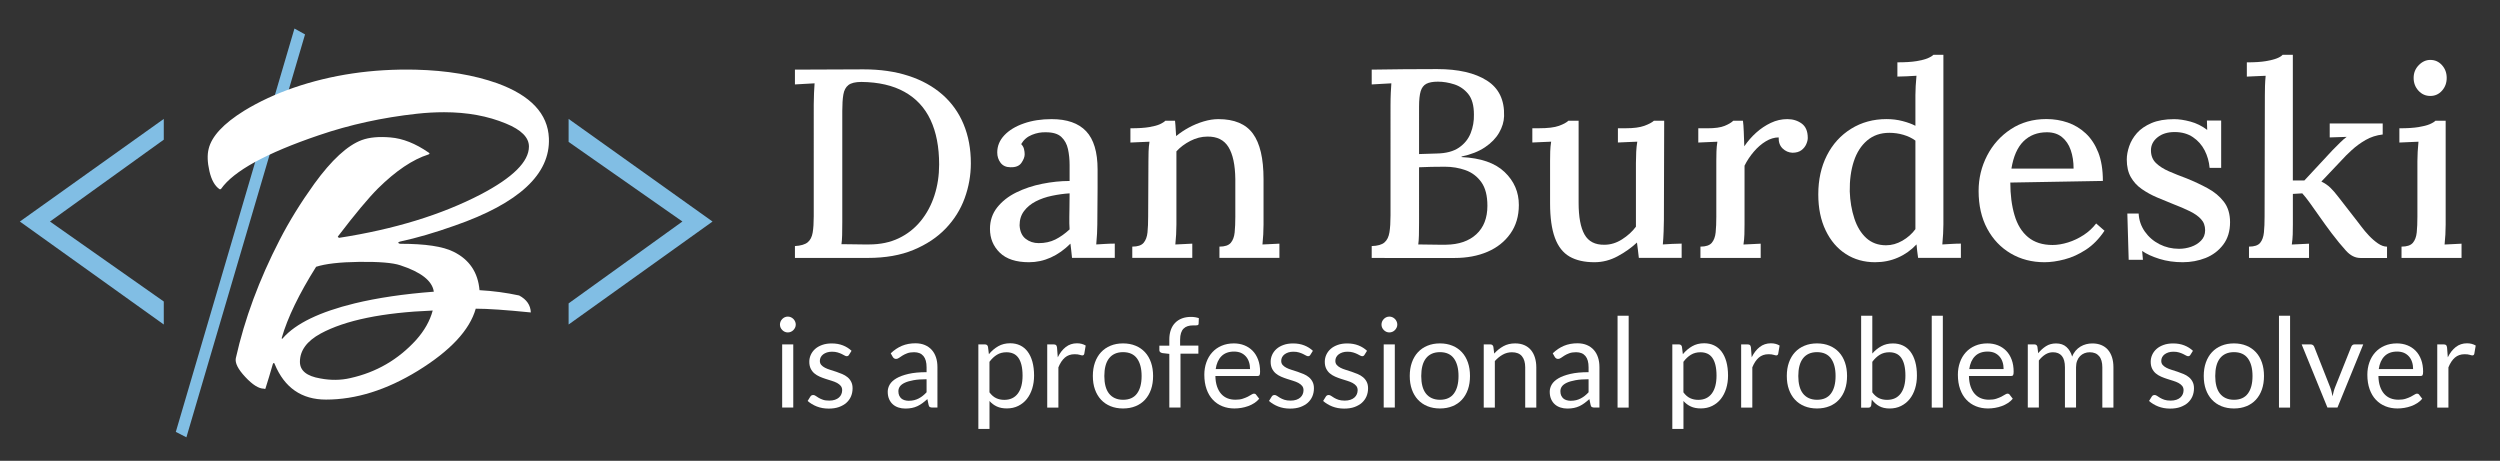<?xml version="1.0" encoding="utf-8"?>
<!-- Generator: Adobe Illustrator 25.0.1, SVG Export Plug-In . SVG Version: 6.00 Build 0)  -->
<svg version="1.1" id="Layer_1" xmlns="http://www.w3.org/2000/svg" xmlns:xlink="http://www.w3.org/1999/xlink" x="0px" y="0px"
	 viewBox="0 0 722.77 133.22" style="enable-background:new 0 0 722.77 133.22;" xml:space="preserve">
<rect x="0" y="0" width="722.77" height="133.22" fill="#333333" stroke="none"/>
<style type="text/css">
	.st0{fill:#81BEE4;}
	.st1{fill:#FFFFFF;}
</style>
<g>
	<g>
		<path class="st0" d="M47.35,40.38l-32.9,23.67l32.9,23.12v6.65L5.74,64.05l41.61-29.67C47.35,34.38,47.35,40.38,47.35,40.38z"/>
		<path class="st0" d="M53.89,126.43l-3.06-1.57L85.13,8.25l3.06,1.7L53.89,126.43z"/>
		<g>
			<path class="st0" d="M164.39,87.71l32.9-23.67l-32.9-23.01v-6.65L206,64.05l-41.61,29.77L164.39,87.71L164.39,87.71z"/>
		</g>
	</g>
	<g>
		<path class="st1" d="M158.69,39.94c0.44,10.4-8.65,18.83-27.26,25.3c-5.74,2.04-10.98,3.56-15.7,4.58
			c-0.51,0.15-0.69,0.29-0.55,0.44c0.15,0.15,0.36,0.22,0.65,0.22c7.12,0,12.22,0.76,15.27,2.29c4.58,2.25,7.09,5.96,7.53,11.12
			c3.93,0.22,7.74,0.73,11.45,1.53c2.18,1.16,3.31,2.8,3.38,4.91c-7.2-0.73-12.51-1.09-15.92-1.09
			c-1.75,6.18-7.34,12.18-16.79,17.99c-9.02,5.52-17.85,8.29-26.5,8.29c-7.05,0-12-3.42-14.83-10.25c-0.07-0.22-0.15-0.33-0.22-0.33
			c-0.15,0-0.26,0.11-0.33,0.33c-0.73,2.54-1.42,4.83-2.07,6.87c0,0.29-0.18,0.36-0.55,0.22c-1.45,0-3.24-1.13-5.34-3.38
			c-2.11-2.25-3.02-4.07-2.73-5.45c2.54-11.34,6.76-22.72,12.65-34.14c2.76-5.38,6.11-10.8,10.03-16.25
			c5.02-6.91,9.6-11.12,13.74-12.65c2.18-0.8,4.94-1.05,8.29-0.76c3.56,0.29,7.23,1.75,11.01,4.36c0.36,0.22,0.36,0.4,0,0.55
			c-4.58,1.45-9.45,4.73-14.61,9.82c-2.76,2.76-6.62,7.38-11.56,13.85c-0.15,0.15-0.04,0.29,0.33,0.44
			c15.92-2.47,29.55-6.65,40.9-12.54c9.31-4.87,13.96-9.49,13.96-13.85c0-2.62-2.22-4.84-6.65-6.65c-5.23-2.18-11.2-3.27-17.89-3.27
			c-2.62,0-5.23,0.15-7.85,0.44c-9.96,1.09-19.41,3.16-28.36,6.22c-15.2,5.16-24.61,10.33-28.25,15.49
			c-0.15,0.15-0.29,0.18-0.44,0.11c-1.38-0.94-2.36-2.69-2.94-5.23c-0.58-2.54-0.66-4.69-0.22-6.43c0.87-3.64,4.29-7.31,10.25-11.02
			c4.29-2.62,9.05-4.83,14.29-6.65c10.98-3.78,22.76-5.52,35.34-5.23c8.94,0.22,16.79,1.53,23.56,3.93
			C153.42,27.58,158.4,32.89,158.69,39.94z M81.47,97.63v0.33c0.14,0,0.25-0.07,0.33-0.22c3.71-4.22,10.61-7.56,20.72-10.03
			c6.62-1.6,14.25-2.73,22.9-3.38c-0.44-3.13-3.67-5.67-9.71-7.64c-2.18-0.73-6.15-1.05-11.89-0.98c-5.6,0.07-9.74,0.55-12.43,1.42
			C86.45,84.98,83.15,91.82,81.47,97.63z M125.1,89.78c-14.47,0.58-25.27,2.8-32.39,6.65c-4,2.18-6,4.91-6,8.18
			c0,2.54,1.96,4.14,5.89,4.8c3.05,0.58,5.96,0.54,8.72-0.11c7.49-1.67,13.81-5.34,18.98-11.01C122.7,95.6,124.3,92.76,125.1,89.78z
			"/>
	</g>
</g>
<g>
	<path class="st1" d="M229.82,71.14c1.71-0.1,2.94-0.47,3.69-1.09c0.75-0.62,1.23-1.56,1.44-2.8c0.21-1.24,0.31-2.83,0.31-4.74
		V30.15c0-1.14,0.03-2.24,0.08-3.3c0.05-1.06,0.1-1.98,0.16-2.76c-0.88,0.05-1.84,0.1-2.88,0.16c-1.04,0.05-1.97,0.1-2.8,0.16v-4.28
		l19.83-0.08c4.82,0,9.15,0.62,12.99,1.87c3.84,1.24,7.1,3.05,9.8,5.41c2.7,2.36,4.74,5.22,6.14,8.59c1.4,3.37,2.1,7.13,2.1,11.28
		c0,3.47-0.6,6.84-1.79,10.11s-3.02,6.18-5.48,8.75c-2.46,2.57-5.56,4.63-9.29,6.18c-3.73,1.56-8.14,2.33-13.22,2.33h-21.08V71.14z
		 M243.51,64.22c0,1.4-0.01,2.64-0.04,3.73c-0.03,1.09-0.09,1.97-0.2,2.64c1.09,0,2.18,0.01,3.27,0.04
		c1.09,0.03,2.06,0.04,2.92,0.04s1.46,0,1.83,0c3.21,0,6.07-0.6,8.55-1.79c2.49-1.19,4.6-2.85,6.34-4.98
		c1.74-2.13,3.06-4.59,3.97-7.39c0.91-2.8,1.36-5.78,1.36-8.94c0-5.08-0.83-9.38-2.49-12.91c-1.66-3.53-4.16-6.22-7.51-8.09
		c-3.34-1.87-7.51-2.83-12.48-2.88c-1.71,0-2.96,0.3-3.73,0.89c-0.78,0.6-1.27,1.52-1.48,2.76c-0.21,1.24-0.31,2.83-0.31,4.74V64.22
		z"/>
	<path class="st1" d="M309.93,74.56c-0.1-0.83-0.18-1.56-0.23-2.18c-0.05-0.62-0.13-1.27-0.23-1.94c-1.76,1.76-3.66,3.1-5.68,4.01
		c-2.02,0.91-4.12,1.36-6.3,1.36c-3.73,0-6.55-0.92-8.44-2.76c-1.89-1.84-2.84-4.13-2.84-6.88c0-2.38,0.7-4.46,2.1-6.22
		c1.4-1.76,3.24-3.2,5.52-4.32c2.28-1.12,4.77-1.95,7.47-2.49c2.7-0.54,5.34-0.82,7.93-0.82v-4.59c0-1.66-0.16-3.2-0.47-4.63
		c-0.31-1.43-0.95-2.59-1.91-3.5c-0.96-0.91-2.45-1.36-4.47-1.36c-1.35-0.05-2.7,0.19-4.04,0.74c-1.35,0.54-2.39,1.44-3.11,2.68
		c0.41,0.42,0.69,0.89,0.82,1.44c0.13,0.54,0.19,1.05,0.19,1.52c0,0.73-0.31,1.54-0.93,2.45c-0.62,0.91-1.69,1.33-3.19,1.28
		c-1.24,0-2.19-0.43-2.84-1.28c-0.65-0.86-0.97-1.85-0.97-2.99c0-1.87,0.69-3.53,2.06-4.98c1.37-1.45,3.25-2.59,5.64-3.42
		c2.38-0.83,5.06-1.24,8.01-1.24c4.46,0,7.79,1.17,9.99,3.5c2.2,2.33,3.31,6.02,3.31,11.04c0,1.87,0,3.66,0,5.37
		c0,1.71-0.01,3.42-0.04,5.13c-0.03,1.71-0.04,3.53-0.04,5.44c0,0.78-0.03,1.66-0.08,2.64c-0.05,0.99-0.13,2.02-0.23,3.11
		c0.88-0.05,1.79-0.1,2.72-0.16s1.81-0.08,2.64-0.08v4.12H309.93z M309.23,55.9c-1.66,0.1-3.36,0.34-5.09,0.7
		c-1.74,0.36-3.31,0.91-4.71,1.63c-1.4,0.73-2.53,1.66-3.38,2.8c-0.86,1.14-1.28,2.52-1.28,4.12c0.1,1.76,0.69,3.06,1.75,3.89
		c1.06,0.83,2.32,1.25,3.77,1.25c1.81,0,3.42-0.35,4.82-1.05c1.4-0.7,2.77-1.67,4.12-2.92c-0.05-0.57-0.08-1.15-0.08-1.75
		c0-0.6,0-1.23,0-1.91c0-0.47,0.01-1.33,0.04-2.61C309.22,58.79,309.23,57.4,309.23,55.9z"/>
	<path class="st1" d="M327.35,74.56V71.3c1.56,0,2.64-0.36,3.27-1.09c0.62-0.73,1-1.74,1.13-3.03c0.13-1.3,0.19-2.8,0.19-4.51
		l0.08-16.18c0-0.83,0.01-1.72,0.04-2.68c0.03-0.96,0.12-1.91,0.27-2.84c-0.93,0.05-1.88,0.09-2.84,0.12
		c-0.96,0.03-1.85,0.07-2.68,0.12v-4.12c2.33,0,4.16-0.12,5.48-0.35s2.33-0.5,3.03-0.82s1.23-0.65,1.59-1.01h2.8
		c0.05,0.47,0.09,0.91,0.12,1.32s0.05,0.86,0.08,1.32c0.03,0.47,0.06,1.06,0.12,1.79c1.14-0.93,2.38-1.76,3.73-2.49
		c1.35-0.73,2.76-1.31,4.24-1.75s2.89-0.66,4.24-0.66c4.61,0,7.95,1.4,9.99,4.2c2.05,2.8,3.07,7.18,3.07,13.14v13.14
		c0,0.93-0.03,1.88-0.08,2.84c-0.05,0.96-0.13,1.93-0.23,2.92c0.83-0.05,1.67-0.09,2.53-0.12c0.86-0.03,1.64-0.06,2.37-0.12v4.12
		h-17.34V71.3c1.56,0,2.64-0.36,3.27-1.09c0.62-0.73,1-1.74,1.13-3.03c0.13-1.3,0.19-2.8,0.19-4.51V51.77
		c-0.05-4.1-0.71-7.18-1.98-9.25c-1.27-2.07-3.31-3.08-6.11-3.03c-1.66,0-3.29,0.42-4.9,1.24c-1.61,0.83-2.96,1.84-4.04,3.03
		c0,0.52,0,1.08,0,1.67c0,0.6,0,1.21,0,1.83v17.66c0,0.93-0.03,1.88-0.08,2.84c-0.05,0.96-0.13,1.93-0.23,2.92
		c0.83-0.05,1.67-0.09,2.53-0.12c0.86-0.03,1.65-0.06,2.37-0.12v4.12H327.35z"/>
	<path class="st1" d="M396.57,74.56v-3.42c1.71-0.05,2.94-0.4,3.69-1.05c0.75-0.65,1.23-1.62,1.44-2.92c0.21-1.3,0.31-2.93,0.31-4.9
		V30.54c0-1.4,0.03-2.66,0.08-3.77c0.05-1.11,0.1-2.01,0.16-2.68c-0.88,0.05-1.84,0.1-2.88,0.16c-1.04,0.05-1.97,0.1-2.8,0.16v-4.28
		c3.11-0.05,6.22-0.09,9.33-0.12c3.11-0.03,6.3-0.04,9.57-0.04c6.12,0,10.92,1.1,14.39,3.31c3.47,2.2,5.13,5.64,4.98,10.31
		c-0.05,1.61-0.53,3.2-1.44,4.78c-0.91,1.58-2.27,2.98-4.08,4.2c-1.82,1.22-4.07,2.11-6.77,2.68v0.16c5.55,0.26,9.7,1.7,12.44,4.32
		c2.75,2.62,4.12,5.79,4.12,9.53c0,3.22-0.82,5.98-2.45,8.28c-1.63,2.31-3.84,4.06-6.61,5.25c-2.77,1.19-5.95,1.79-9.53,1.79H396.57
		z M410.03,70.67c0.88,0,1.84,0.01,2.88,0.04c1.04,0.03,2.03,0.04,2.99,0.04c0.96,0,1.67,0,2.14,0c3.73-0.05,6.66-1.06,8.79-3.03
		c2.13-1.97,3.19-4.72,3.19-8.24c0-2.9-0.58-5.17-1.75-6.81c-1.17-1.63-2.68-2.79-4.55-3.46c-1.87-0.67-3.86-1.01-5.99-1.01
		c-1.45,0-2.76,0.01-3.93,0.04c-1.17,0.03-2.35,0.07-3.54,0.12V64.3c0,1.4-0.01,2.64-0.04,3.73C410.19,69.12,410.13,70,410.03,70.67
		z M410.26,44.54l5.13-0.16c2.7-0.05,4.83-0.62,6.42-1.71c1.58-1.09,2.71-2.49,3.38-4.2c0.67-1.71,0.98-3.5,0.93-5.37
		c0-2.59-0.54-4.56-1.63-5.91c-1.09-1.35-2.44-2.28-4.04-2.8c-1.61-0.52-3.19-0.78-4.75-0.78c-1.45,0-2.57,0.21-3.34,0.62
		c-0.78,0.42-1.32,1.13-1.63,2.14c-0.31,1.01-0.47,2.5-0.47,4.47V44.54z"/>
	<path class="st1" d="M460.97,75.81c-2.9,0-5.3-0.54-7.19-1.63c-1.89-1.09-3.31-2.89-4.24-5.41c-0.93-2.51-1.4-5.84-1.4-9.99V46.56
		c0-0.88,0.01-1.8,0.04-2.76c0.03-0.96,0.12-1.91,0.27-2.84c-0.88,0.05-1.82,0.09-2.8,0.12c-0.99,0.03-1.87,0.07-2.64,0.12v-4.12
		h1.87c2.59,0,4.54-0.23,5.83-0.7c1.29-0.47,2.2-0.96,2.72-1.48h2.96v23.72c0,4.1,0.57,7.16,1.71,9.18
		c1.14,2.02,3.06,3.01,5.76,2.96c1.76,0,3.46-0.52,5.09-1.56c1.63-1.04,2.97-2.25,4.01-3.66V47.11c0-1.14,0.03-2.22,0.08-3.23
		c0.05-1.01,0.16-1.98,0.31-2.92c-0.93,0.05-1.89,0.09-2.88,0.12c-0.99,0.03-1.89,0.07-2.72,0.12v-4.12h2.25
		c2.28,0,4.07-0.23,5.37-0.7c1.29-0.47,2.23-0.96,2.8-1.48h2.96l-0.08,28.62c0,0.83-0.03,1.96-0.08,3.38
		c-0.05,1.43-0.13,2.68-0.23,3.77c0.88-0.05,1.8-0.1,2.76-0.16c0.96-0.05,1.85-0.08,2.68-0.08v4.12H473.8
		c-0.1-0.83-0.19-1.61-0.27-2.33c-0.08-0.73-0.17-1.43-0.27-2.1c-1.61,1.5-3.47,2.83-5.6,3.97
		C465.53,75.24,463.3,75.81,460.97,75.81z"/>
	<path class="st1" d="M491.61,71.3c1.56,0,2.64-0.36,3.27-1.09c0.62-0.73,1-1.74,1.13-3.03c0.13-1.3,0.19-2.8,0.19-4.51V46.49
		c0-0.83,0.01-1.72,0.04-2.68c0.03-0.96,0.12-1.91,0.27-2.84c-0.88,0.05-1.82,0.09-2.8,0.12c-0.99,0.03-1.89,0.07-2.72,0.12v-4.12
		h2.64c2.18,0,3.84-0.23,4.98-0.7c1.14-0.47,1.97-0.96,2.49-1.48h2.8c0.1,0.73,0.18,1.74,0.23,3.03s0.1,2.75,0.16,4.36
		c0.98-1.45,2.12-2.76,3.42-3.93c1.29-1.17,2.71-2.11,4.24-2.84c1.53-0.73,3.12-1.09,4.78-1.09c1.61,0,2.99,0.43,4.16,1.28
		c1.17,0.86,1.75,2.24,1.75,4.16c0,0.52-0.14,1.12-0.43,1.79s-0.75,1.26-1.4,1.75c-0.65,0.49-1.52,0.74-2.61,0.74
		c-1.09-0.05-2.04-0.47-2.84-1.24c-0.8-0.78-1.18-1.84-1.13-3.19c-1.24,0-2.49,0.38-3.73,1.13c-1.24,0.75-2.4,1.75-3.46,3
		c-1.06,1.24-1.96,2.59-2.68,4.04v17.03c0,0.93-0.01,1.88-0.04,2.84c-0.03,0.96-0.12,1.93-0.27,2.92c0.83-0.05,1.68-0.09,2.57-0.12
		c0.88-0.03,1.68-0.06,2.41-0.12v4.12h-17.42V71.3z"/>
	<path class="st1" d="M542.09,75.81c-3.16,0-5.98-0.79-8.44-2.37c-2.46-1.58-4.41-3.85-5.83-6.81c-1.43-2.96-2.14-6.43-2.14-10.42
		c0-4.25,0.83-8.01,2.49-11.28c1.66-3.27,3.99-5.83,7-7.7c3.01-1.87,6.43-2.8,10.27-2.8c1.61,0,3.15,0.19,4.63,0.58
		c1.48,0.39,2.71,0.84,3.69,1.36v-8.87c0-0.78,0.03-1.64,0.08-2.61c0.05-0.96,0.13-1.96,0.23-2.99c-0.93,0.05-1.89,0.1-2.88,0.16
		c-0.99,0.05-1.87,0.08-2.64,0.08v-4.12c2.33,0,4.19-0.12,5.56-0.35c1.37-0.23,2.44-0.51,3.19-0.82c0.75-0.31,1.31-0.65,1.67-1.01
		h2.88v49.08c0,0.78-0.03,1.66-0.08,2.64c-0.05,0.99-0.13,2.02-0.23,3.11c0.93-0.05,1.87-0.1,2.8-0.16s1.79-0.08,2.57-0.08v4.12
		h-12.37c-0.1-0.73-0.19-1.4-0.27-2.02s-0.14-1.24-0.19-1.87c-1.56,1.66-3.34,2.93-5.37,3.81
		C546.68,75.37,544.47,75.81,542.09,75.81z M545.28,70.91c1.61,0,3.18-0.44,4.71-1.32c1.53-0.88,2.79-2,3.77-3.34
		c0-0.67,0-1.37,0-2.1c0-0.73,0-1.5,0-2.33V40.65c-0.99-0.73-2.14-1.28-3.46-1.67s-2.68-0.58-4.08-0.58c-2.54,0-4.68,0.74-6.42,2.22
		c-1.74,1.48-3.02,3.49-3.85,6.03c-0.83,2.54-1.22,5.44-1.17,8.71c0.1,2.8,0.54,5.39,1.32,7.78c0.78,2.39,1.93,4.28,3.46,5.68
		C541.09,70.21,543,70.91,545.28,70.91z"/>
	<path class="st1" d="M591.09,75.81c-3.63,0-6.88-0.84-9.76-2.53s-5.15-4.07-6.81-7.16c-1.66-3.08-2.49-6.73-2.49-10.93
		c0-3.63,0.82-7.03,2.45-10.19c1.63-3.16,3.93-5.72,6.88-7.66c2.96-1.94,6.38-2.92,10.27-2.92c2.18,0,4.24,0.34,6.18,1.01
		c1.94,0.67,3.68,1.72,5.21,3.15c1.53,1.43,2.73,3.27,3.62,5.52c0.88,2.26,1.32,4.99,1.32,8.21l-26.76,0.47
		c0,3.53,0.4,6.66,1.21,9.41c0.8,2.75,2.11,4.88,3.93,6.38c1.81,1.5,4.17,2.26,7.08,2.26c1.4,0,2.89-0.25,4.47-0.74
		c1.58-0.49,3.08-1.21,4.51-2.14c1.43-0.93,2.63-2.05,3.62-3.34l2.41,2.1c-1.56,2.33-3.34,4.16-5.37,5.48s-4.08,2.26-6.18,2.8
		C594.78,75.54,592.85,75.81,591.09,75.81z M581.52,48.74h17.97c0-1.97-0.27-3.75-0.82-5.33c-0.54-1.58-1.39-2.84-2.53-3.77
		c-1.14-0.93-2.59-1.4-4.36-1.4c-2.75,0-5,0.87-6.77,2.61C583.26,42.58,582.09,45.22,581.52,48.74z"/>
	<path class="st1" d="M631.06,75.81c-2.44,0-4.69-0.32-6.77-0.97c-2.07-0.65-3.73-1.41-4.98-2.29l0.23,2.57h-4.12l-0.39-13.38h3.27
		c0.1,1.92,0.7,3.66,1.79,5.21s2.5,2.77,4.24,3.66c1.74,0.88,3.62,1.32,5.64,1.32c1.19,0,2.36-0.19,3.5-0.58
		c1.14-0.39,2.1-0.98,2.88-1.79c0.78-0.8,1.17-1.8,1.17-3c0-1.29-0.4-2.37-1.21-3.23c-0.8-0.86-1.89-1.62-3.27-2.29
		c-1.38-0.67-2.94-1.35-4.71-2.02c-1.56-0.62-3.12-1.27-4.71-1.94c-1.58-0.67-3.05-1.48-4.39-2.41c-1.35-0.93-2.41-2.09-3.19-3.46
		c-0.78-1.37-1.17-3.07-1.17-5.09c0-1.19,0.23-2.48,0.7-3.85c0.47-1.37,1.22-2.64,2.25-3.81c1.04-1.17,2.44-2.12,4.2-2.88
		c1.76-0.75,3.94-1.13,6.53-1.13c1.4,0,2.97,0.23,4.71,0.7c1.74,0.47,3.36,1.27,4.86,2.41l-0.08-2.72h4.12v13.69h-3.34
		c-0.16-1.81-0.64-3.5-1.44-5.06c-0.8-1.55-1.93-2.83-3.38-3.81c-1.45-0.98-3.22-1.48-5.29-1.48c-2.02,0-3.67,0.5-4.94,1.52
		c-1.27,1.01-1.91,2.27-1.91,3.77c0,1.5,0.48,2.72,1.44,3.66c0.96,0.93,2.22,1.74,3.77,2.41s3.24,1.35,5.06,2.02
		c2.18,0.88,4.23,1.84,6.14,2.88c1.92,1.04,3.47,2.33,4.67,3.89c1.19,1.56,1.79,3.53,1.79,5.91c0,2.59-0.66,4.76-1.98,6.5
		s-3.02,3.02-5.09,3.85C635.6,75.39,633.4,75.81,631.06,75.81z"/>
	<path class="st1" d="M650.2,74.56V71.3c1.55,0,2.63-0.36,3.23-1.09c0.6-0.73,0.96-1.74,1.09-3.03c0.13-1.3,0.19-2.8,0.19-4.51
		l0.08-35.16c0-0.88,0.01-1.78,0.04-2.68s0.09-1.88,0.19-2.92c-0.88,0.05-1.82,0.09-2.8,0.12c-0.99,0.03-1.87,0.07-2.64,0.12v-4.12
		c2.28,0,4.11-0.12,5.48-0.35s2.45-0.51,3.23-0.82c0.78-0.31,1.32-0.65,1.63-1.01h2.96v36.32h3.34l8.17-8.79
		c0.83-0.83,1.56-1.56,2.18-2.18s1.24-1.17,1.87-1.63l-4.9,0.16v-4.04h15.32v3.19c-1.82,0.21-3.46,0.74-4.94,1.59
		s-2.81,1.83-4.01,2.92c-1.19,1.09-2.2,2.1-3.03,3.03l-5.75,6.07c0.98,0.47,1.84,1.05,2.57,1.75c0.73,0.7,1.5,1.59,2.33,2.68l5.44,7
		c0.26,0.31,0.69,0.87,1.28,1.67c0.6,0.8,1.31,1.65,2.14,2.53c0.83,0.88,1.7,1.63,2.61,2.26c0.91,0.62,1.78,0.93,2.61,0.93v3.27
		h-7.7c-1.5,0-2.89-0.7-4.16-2.1c-1.27-1.4-2.66-3.08-4.16-5.06c-1.24-1.66-2.39-3.23-3.42-4.71c-1.04-1.48-1.98-2.81-2.84-4.01
		c-0.86-1.19-1.59-2.12-2.22-2.8l-2.72,0.16v8.87c0,0.93-0.01,1.88-0.04,2.84c-0.03,0.96-0.12,1.93-0.27,2.92
		c0.83-0.05,1.68-0.09,2.57-0.12c0.88-0.03,1.68-0.06,2.41-0.12v4.12H650.2z"/>
	<path class="st1" d="M694.3,71.3c1.56,0,2.64-0.36,3.27-1.09c0.62-0.73,1-1.74,1.13-3.03c0.13-1.3,0.19-2.8,0.19-4.51v-16.1
		c0-0.88,0.03-1.78,0.08-2.68c0.05-0.91,0.13-1.88,0.23-2.92c-0.88,0.05-1.82,0.09-2.8,0.12c-0.99,0.03-1.89,0.07-2.72,0.12v-4.12
		c2.33,0,4.19-0.12,5.56-0.35c1.37-0.23,2.44-0.5,3.19-0.82c0.75-0.31,1.31-0.65,1.67-1.01h2.96v30.02c0,0.93-0.03,1.88-0.08,2.84
		c-0.05,0.96-0.13,1.93-0.23,2.92c0.83-0.05,1.67-0.09,2.53-0.12c0.86-0.03,1.65-0.06,2.37-0.12v4.12H694.3V71.3z M702.62,27.74
		c-1.35,0-2.49-0.5-3.42-1.52c-0.93-1.01-1.4-2.24-1.4-3.69c0-1.45,0.49-2.68,1.48-3.69c0.98-1.01,2.1-1.52,3.34-1.52
		c1.35,0,2.47,0.51,3.38,1.52c0.91,1.01,1.36,2.24,1.36,3.69c0,1.45-0.46,2.68-1.36,3.69C705.09,27.24,703.97,27.74,702.62,27.74z"
		/>
	<path class="st1" d="M230.06,93.84c0,0.31-0.06,0.6-0.19,0.87c-0.13,0.27-0.29,0.51-0.5,0.72s-0.45,0.38-0.73,0.5
		c-0.28,0.12-0.57,0.18-0.88,0.18c-0.31,0-0.6-0.06-0.87-0.18c-0.27-0.12-0.51-0.29-0.72-0.5c-0.21-0.21-0.38-0.45-0.5-0.72
		s-0.18-0.56-0.18-0.87s0.06-0.61,0.18-0.89s0.29-0.53,0.5-0.74c0.21-0.21,0.45-0.38,0.72-0.5c0.27-0.12,0.56-0.18,0.87-0.18
		c0.31,0,0.61,0.06,0.88,0.18c0.28,0.12,0.52,0.29,0.73,0.5c0.21,0.21,0.38,0.46,0.5,0.74C230,93.23,230.06,93.52,230.06,93.84z
		 M229.34,99.57v18.26h-3.21V99.57H229.34z"/>
	<path class="st1" d="M245.46,102.58c-0.14,0.26-0.37,0.4-0.67,0.4c-0.18,0-0.38-0.07-0.61-0.2c-0.23-0.13-0.51-0.28-0.84-0.44
		c-0.33-0.16-0.72-0.31-1.18-0.45c-0.46-0.14-1-0.21-1.62-0.21c-0.54,0-1.03,0.07-1.46,0.21c-0.43,0.14-0.8,0.33-1.11,0.57
		s-0.54,0.52-0.7,0.84c-0.16,0.32-0.24,0.66-0.24,1.04c0,0.47,0.14,0.86,0.41,1.17s0.63,0.58,1.07,0.81s0.95,0.43,1.51,0.6
		c0.56,0.17,1.14,0.36,1.74,0.56c0.6,0.2,1.17,0.42,1.74,0.66c0.56,0.24,1.07,0.54,1.51,0.9c0.45,0.36,0.8,0.8,1.07,1.33
		c0.27,0.52,0.41,1.15,0.41,1.88c0,0.84-0.15,1.62-0.45,2.33c-0.3,0.71-0.74,1.33-1.33,1.86c-0.59,0.52-1.31,0.93-2.16,1.24
		c-0.85,0.3-1.84,0.45-2.96,0.45c-1.27,0-2.43-0.21-3.46-0.62c-1.03-0.41-1.91-0.95-2.63-1.59l0.76-1.23
		c0.1-0.16,0.21-0.28,0.34-0.36c0.13-0.08,0.31-0.13,0.52-0.13c0.22,0,0.44,0.08,0.69,0.25c0.24,0.17,0.53,0.35,0.87,0.56
		c0.34,0.21,0.76,0.39,1.24,0.56s1.1,0.25,1.83,0.25c0.62,0,1.17-0.08,1.64-0.24s0.86-0.38,1.17-0.66s0.54-0.59,0.69-0.96
		c0.15-0.36,0.23-0.75,0.23-1.15c0-0.5-0.14-0.92-0.41-1.25c-0.27-0.33-0.63-0.61-1.07-0.85c-0.45-0.23-0.95-0.44-1.52-0.61
		c-0.57-0.17-1.15-0.36-1.75-0.55c-0.6-0.19-1.18-0.41-1.75-0.66c-0.57-0.25-1.08-0.56-1.52-0.93c-0.44-0.37-0.8-0.83-1.07-1.38
		c-0.27-0.55-0.41-1.21-0.41-1.99c0-0.7,0.14-1.37,0.43-2.01c0.29-0.64,0.71-1.21,1.26-1.7c0.55-0.49,1.23-0.87,2.04-1.16
		c0.8-0.29,1.73-0.43,2.76-0.43c1.2,0,2.28,0.19,3.24,0.57s1.78,0.9,2.48,1.56L245.46,102.58z"/>
	<path class="st1" d="M271.03,117.83h-1.42c-0.31,0-0.57-0.05-0.76-0.14c-0.19-0.1-0.32-0.3-0.38-0.61l-0.36-1.7
		c-0.48,0.43-0.95,0.82-1.41,1.16s-0.94,0.63-1.44,0.87s-1.04,0.41-1.61,0.53s-1.21,0.18-1.9,0.18c-0.71,0-1.37-0.1-1.99-0.3
		c-0.62-0.2-1.16-0.5-1.61-0.9c-0.46-0.4-0.82-0.9-1.09-1.51c-0.27-0.61-0.41-1.33-0.41-2.16c0-0.72,0.2-1.42,0.59-2.09
		c0.4-0.67,1.04-1.26,1.92-1.78s2.04-0.94,3.47-1.28c1.43-0.33,3.18-0.5,5.25-0.5v-1.43c0-1.43-0.3-2.51-0.91-3.24
		c-0.61-0.73-1.5-1.1-2.7-1.1c-0.78,0-1.44,0.1-1.97,0.3c-0.53,0.2-1,0.42-1.39,0.67s-0.73,0.47-1.01,0.67s-0.56,0.3-0.84,0.3
		c-0.22,0-0.41-0.06-0.57-0.17s-0.29-0.25-0.39-0.42l-0.58-1.03c1.01-0.97,2.1-1.7,3.26-2.18s2.46-0.72,3.88-0.72
		c1.02,0,1.93,0.17,2.72,0.5c0.79,0.34,1.46,0.81,2,1.41c0.54,0.6,0.95,1.33,1.23,2.18c0.28,0.85,0.41,1.79,0.41,2.81V117.83z
		 M262.7,115.87c0.56,0,1.08-0.06,1.55-0.17s0.91-0.28,1.33-0.49c0.41-0.21,0.81-0.47,1.19-0.77c0.38-0.3,0.75-0.64,1.11-1.03v-3.77
		c-1.48,0-2.73,0.09-3.77,0.28c-1.03,0.19-1.88,0.43-2.52,0.73c-0.65,0.3-1.12,0.66-1.42,1.07c-0.29,0.41-0.44,0.87-0.44,1.38
		c0,0.48,0.08,0.9,0.23,1.25c0.16,0.35,0.37,0.64,0.63,0.86c0.26,0.22,0.58,0.39,0.94,0.49S262.28,115.87,262.7,115.87z"/>
	<path class="st1" d="M282.85,124.02V99.57h1.91c0.46,0,0.75,0.22,0.87,0.67l0.27,2.16c0.78-0.95,1.67-1.71,2.68-2.29
		c1-0.58,2.16-0.87,3.47-0.87c1.05,0,2,0.2,2.85,0.6c0.85,0.4,1.58,1,2.18,1.79s1.06,1.76,1.39,2.93c0.32,1.17,0.49,2.51,0.49,4.02
		c0,1.35-0.18,2.6-0.54,3.76c-0.36,1.16-0.88,2.16-1.55,3.01c-0.67,0.85-1.5,1.51-2.48,2c-0.98,0.49-2.08,0.73-3.31,0.73
		c-1.13,0-2.09-0.19-2.89-0.56c-0.8-0.37-1.51-0.9-2.12-1.59v8.08H282.85z M290.98,101.84c-1.05,0-1.96,0.24-2.75,0.72
		c-0.79,0.48-1.51,1.16-2.17,2.04v8.83c0.59,0.79,1.23,1.35,1.94,1.68c0.7,0.33,1.49,0.49,2.35,0.49c1.69,0,3-0.61,3.91-1.82
		c0.91-1.21,1.37-2.94,1.37-5.19c0-1.19-0.11-2.21-0.32-3.07c-0.21-0.85-0.51-1.55-0.91-2.1s-0.88-0.95-1.46-1.2
		C292.37,101.97,291.72,101.84,290.98,101.84z"/>
	<path class="st1" d="M302.76,117.83V99.57h1.84c0.35,0,0.59,0.07,0.72,0.2c0.13,0.13,0.22,0.36,0.27,0.68l0.22,2.85
		c0.62-1.27,1.4-2.27,2.32-2.98s2-1.07,3.24-1.07c0.5,0,0.96,0.06,1.37,0.17c0.41,0.11,0.79,0.27,1.14,0.48l-0.41,2.4
		c-0.08,0.3-0.27,0.45-0.56,0.45c-0.17,0-0.43-0.06-0.78-0.17s-0.83-0.17-1.46-0.17c-1.12,0-2.05,0.33-2.8,0.97
		c-0.75,0.65-1.38,1.59-1.88,2.83v11.63H302.76z"/>
	<path class="st1" d="M324.68,99.28c1.33,0,2.54,0.22,3.62,0.67c1.08,0.44,1.99,1.08,2.74,1.89s1.33,1.81,1.73,2.97
		s0.6,2.46,0.6,3.89c0,1.44-0.2,2.74-0.6,3.89c-0.4,1.15-0.98,2.14-1.73,2.96s-1.67,1.45-2.74,1.88c-1.08,0.44-2.28,0.66-3.62,0.66
		s-2.54-0.22-3.62-0.66c-1.08-0.44-1.99-1.07-2.75-1.88c-0.76-0.82-1.34-1.8-1.75-2.96c-0.41-1.15-0.61-2.45-0.61-3.89
		c0-1.43,0.2-2.73,0.61-3.89c0.41-1.16,0.99-2.15,1.75-2.97c0.76-0.82,1.67-1.45,2.75-1.89C322.14,99.5,323.35,99.28,324.68,99.28z
		 M324.68,115.58c1.8,0,3.15-0.6,4.04-1.81s1.33-2.89,1.33-5.06c0-2.17-0.45-3.87-1.33-5.08s-2.24-1.82-4.04-1.82
		c-0.91,0-1.71,0.16-2.38,0.47s-1.24,0.76-1.69,1.35c-0.45,0.59-0.79,1.31-1.01,2.17c-0.22,0.86-0.33,1.83-0.33,2.91
		s0.11,2.05,0.33,2.9c0.22,0.85,0.56,1.57,1.01,2.15c0.45,0.58,1.01,1.03,1.69,1.34S323.77,115.58,324.68,115.58z"/>
	<path class="st1" d="M338.06,117.83v-15.52l-2.02-0.23c-0.25-0.06-0.46-0.15-0.62-0.28s-0.24-0.31-0.24-0.55v-1.32h2.88v-1.77
		c0-1.05,0.15-1.97,0.44-2.79c0.29-0.81,0.71-1.5,1.26-2.05c0.55-0.56,1.2-0.98,1.97-1.27c0.77-0.29,1.63-0.43,2.6-0.43
		c0.82,0,1.57,0.12,2.27,0.36l-0.07,1.6c-0.01,0.24-0.11,0.38-0.31,0.43c-0.19,0.05-0.46,0.07-0.81,0.07h-0.56
		c-0.55,0-1.05,0.07-1.5,0.22c-0.45,0.14-0.84,0.38-1.16,0.7c-0.33,0.32-0.57,0.75-0.75,1.28c-0.17,0.53-0.26,1.18-0.26,1.96v1.68
		h5.28v2.33h-5.17v15.58H338.06z"/>
	<path class="st1" d="M356.72,99.28c1.09,0,2.1,0.18,3.03,0.55c0.93,0.37,1.72,0.9,2.4,1.59c0.67,0.69,1.2,1.54,1.58,2.56
		c0.38,1.02,0.57,2.17,0.57,3.47c0,0.5-0.05,0.84-0.16,1.01c-0.11,0.17-0.31,0.25-0.61,0.25h-12.15c0.02,1.15,0.18,2.16,0.47,3.01
		c0.29,0.85,0.68,1.57,1.19,2.14c0.5,0.57,1.11,1,1.8,1.28s1.48,0.42,2.34,0.42c0.81,0,1.5-0.09,2.08-0.28s1.08-0.39,1.5-0.6
		c0.42-0.22,0.77-0.42,1.05-0.6s0.53-0.28,0.73-0.28c0.26,0,0.47,0.1,0.61,0.31l0.9,1.17c-0.4,0.48-0.87,0.9-1.42,1.25
		c-0.55,0.36-1.14,0.65-1.78,0.88s-1.28,0.4-1.96,0.51c-0.67,0.11-1.34,0.17-2,0.17c-1.26,0-2.42-0.21-3.49-0.64
		s-1.98-1.05-2.76-1.88s-1.38-1.84-1.81-3.06s-0.65-2.61-0.65-4.18c0-1.27,0.2-2.46,0.59-3.57s0.95-2.06,1.69-2.88
		c0.73-0.81,1.63-1.45,2.69-1.91C354.21,99.51,355.4,99.28,356.72,99.28z M356.79,101.64c-1.55,0-2.77,0.45-3.66,1.34
		c-0.89,0.9-1.44,2.14-1.66,3.72h9.93c0-0.75-0.1-1.43-0.31-2.05c-0.2-0.62-0.5-1.15-0.9-1.6c-0.4-0.45-0.88-0.8-1.45-1.05
		C358.18,101.77,357.52,101.64,356.79,101.64z"/>
	<path class="st1" d="M378.84,102.58c-0.14,0.26-0.37,0.4-0.67,0.4c-0.18,0-0.38-0.07-0.61-0.2c-0.23-0.13-0.51-0.28-0.84-0.44
		c-0.33-0.16-0.72-0.31-1.18-0.45c-0.46-0.14-1-0.21-1.62-0.21c-0.54,0-1.03,0.07-1.46,0.21c-0.43,0.14-0.8,0.33-1.11,0.57
		c-0.31,0.24-0.54,0.52-0.7,0.84c-0.16,0.32-0.24,0.66-0.24,1.04c0,0.47,0.14,0.86,0.41,1.17s0.63,0.58,1.07,0.81
		s0.95,0.43,1.51,0.6c0.56,0.17,1.14,0.36,1.74,0.56c0.59,0.2,1.17,0.42,1.74,0.66c0.57,0.24,1.07,0.54,1.51,0.9
		c0.44,0.36,0.8,0.8,1.07,1.33c0.27,0.52,0.41,1.15,0.41,1.88c0,0.84-0.15,1.62-0.45,2.33c-0.3,0.71-0.75,1.33-1.33,1.86
		c-0.59,0.52-1.31,0.93-2.16,1.24c-0.85,0.3-1.84,0.45-2.96,0.45c-1.27,0-2.43-0.21-3.46-0.62c-1.03-0.41-1.91-0.95-2.63-1.59
		l0.76-1.23c0.1-0.16,0.21-0.28,0.34-0.36c0.13-0.08,0.31-0.13,0.52-0.13c0.22,0,0.44,0.08,0.69,0.25c0.24,0.17,0.53,0.35,0.87,0.56
		c0.34,0.21,0.76,0.39,1.24,0.56c0.49,0.17,1.1,0.25,1.83,0.25c0.62,0,1.17-0.08,1.64-0.24s0.86-0.38,1.17-0.66s0.54-0.59,0.69-0.96
		c0.15-0.36,0.23-0.75,0.23-1.15c0-0.5-0.14-0.92-0.41-1.25c-0.27-0.33-0.63-0.61-1.07-0.85c-0.45-0.23-0.95-0.44-1.52-0.61
		c-0.57-0.17-1.15-0.36-1.75-0.55c-0.59-0.19-1.18-0.41-1.75-0.66c-0.57-0.25-1.08-0.56-1.52-0.93c-0.44-0.37-0.8-0.83-1.07-1.38
		c-0.27-0.55-0.41-1.21-0.41-1.99c0-0.7,0.14-1.37,0.43-2.01c0.29-0.64,0.71-1.21,1.26-1.7c0.55-0.49,1.23-0.87,2.04-1.16
		c0.8-0.29,1.72-0.43,2.76-0.43c1.2,0,2.28,0.19,3.24,0.57c0.96,0.38,1.78,0.9,2.48,1.56L378.84,102.58z"/>
	<path class="st1" d="M394.49,102.58c-0.14,0.26-0.37,0.4-0.67,0.4c-0.18,0-0.38-0.07-0.61-0.2c-0.23-0.13-0.51-0.28-0.84-0.44
		c-0.33-0.16-0.72-0.31-1.18-0.45c-0.46-0.14-1-0.21-1.62-0.21c-0.54,0-1.03,0.07-1.46,0.21c-0.43,0.14-0.8,0.33-1.11,0.57
		c-0.31,0.24-0.54,0.52-0.7,0.84c-0.16,0.32-0.24,0.66-0.24,1.04c0,0.47,0.14,0.86,0.41,1.17s0.63,0.58,1.07,0.81
		s0.95,0.43,1.51,0.6c0.56,0.17,1.14,0.36,1.74,0.56c0.59,0.2,1.17,0.42,1.74,0.66c0.57,0.24,1.07,0.54,1.51,0.9
		c0.44,0.36,0.8,0.8,1.07,1.33c0.27,0.52,0.41,1.15,0.41,1.88c0,0.84-0.15,1.62-0.45,2.33c-0.3,0.71-0.75,1.33-1.33,1.86
		c-0.59,0.52-1.31,0.93-2.16,1.24c-0.85,0.3-1.84,0.45-2.96,0.45c-1.27,0-2.43-0.21-3.46-0.62c-1.03-0.41-1.91-0.95-2.63-1.59
		l0.76-1.23c0.1-0.16,0.21-0.28,0.34-0.36c0.13-0.08,0.31-0.13,0.52-0.13c0.22,0,0.44,0.08,0.69,0.25c0.24,0.17,0.53,0.35,0.87,0.56
		c0.34,0.21,0.76,0.39,1.24,0.56c0.49,0.17,1.1,0.25,1.83,0.25c0.62,0,1.17-0.08,1.64-0.24s0.86-0.38,1.17-0.66s0.54-0.59,0.69-0.96
		c0.15-0.36,0.23-0.75,0.23-1.15c0-0.5-0.14-0.92-0.41-1.25c-0.27-0.33-0.63-0.61-1.07-0.85c-0.45-0.23-0.95-0.44-1.52-0.61
		c-0.57-0.17-1.15-0.36-1.75-0.55c-0.59-0.19-1.18-0.41-1.75-0.66c-0.57-0.25-1.08-0.56-1.52-0.93c-0.44-0.37-0.8-0.83-1.07-1.38
		c-0.27-0.55-0.41-1.21-0.41-1.99c0-0.7,0.14-1.37,0.43-2.01c0.29-0.64,0.71-1.21,1.26-1.7c0.55-0.49,1.23-0.87,2.04-1.16
		c0.8-0.29,1.72-0.43,2.76-0.43c1.2,0,2.28,0.19,3.24,0.57c0.96,0.38,1.78,0.9,2.48,1.56L394.49,102.58z"/>
	<path class="st1" d="M403.97,93.84c0,0.31-0.06,0.6-0.19,0.87c-0.13,0.27-0.29,0.51-0.5,0.72c-0.21,0.21-0.45,0.38-0.73,0.5
		c-0.28,0.12-0.57,0.18-0.88,0.18s-0.6-0.06-0.87-0.18c-0.27-0.12-0.51-0.29-0.72-0.5c-0.21-0.21-0.38-0.45-0.5-0.72
		s-0.18-0.56-0.18-0.87s0.06-0.61,0.18-0.89s0.29-0.53,0.5-0.74c0.21-0.21,0.45-0.38,0.72-0.5c0.27-0.12,0.56-0.18,0.87-0.18
		s0.61,0.06,0.88,0.18c0.28,0.12,0.52,0.29,0.73,0.5c0.21,0.21,0.38,0.46,0.5,0.74C403.91,93.23,403.97,93.52,403.97,93.84z
		 M403.25,99.57v18.26h-3.21V99.57H403.25z"/>
	<path class="st1" d="M416.3,99.28c1.33,0,2.54,0.22,3.62,0.67c1.08,0.44,1.99,1.08,2.74,1.89s1.33,1.81,1.73,2.97
		s0.6,2.46,0.6,3.89c0,1.44-0.2,2.74-0.6,3.89c-0.4,1.15-0.98,2.14-1.73,2.96s-1.67,1.45-2.74,1.88c-1.08,0.44-2.28,0.66-3.62,0.66
		s-2.54-0.22-3.62-0.66c-1.08-0.44-1.99-1.07-2.75-1.88c-0.76-0.82-1.34-1.8-1.75-2.96c-0.41-1.15-0.61-2.45-0.61-3.89
		c0-1.43,0.2-2.73,0.61-3.89c0.41-1.16,0.99-2.15,1.75-2.97c0.76-0.82,1.67-1.45,2.75-1.89C413.77,99.5,414.97,99.28,416.3,99.28z
		 M416.3,115.58c1.8,0,3.15-0.6,4.04-1.81s1.33-2.89,1.33-5.06c0-2.17-0.45-3.87-1.33-5.08s-2.24-1.82-4.04-1.82
		c-0.91,0-1.71,0.16-2.38,0.47s-1.24,0.76-1.69,1.35c-0.45,0.59-0.79,1.31-1.01,2.17c-0.22,0.86-0.33,1.83-0.33,2.91
		s0.11,2.05,0.33,2.9c0.22,0.85,0.56,1.57,1.01,2.15c0.45,0.58,1.01,1.03,1.69,1.34S415.39,115.58,416.3,115.58z"/>
	<path class="st1" d="M428.96,117.83V99.57h1.91c0.46,0,0.75,0.22,0.87,0.67l0.25,1.98c0.79-0.88,1.68-1.59,2.66-2.13
		s2.11-0.81,3.4-0.81c1,0,1.88,0.17,2.64,0.5c0.76,0.33,1.4,0.8,1.91,1.41c0.51,0.61,0.9,1.34,1.16,2.19c0.26,0.85,0.4,1.8,0.4,2.83
		v11.63h-3.21V106.2c0-1.38-0.32-2.46-0.95-3.22c-0.63-0.76-1.6-1.14-2.89-1.14c-0.95,0-1.84,0.23-2.66,0.69s-1.58,1.08-2.28,1.86
		v13.45H428.96z"/>
	<path class="st1" d="M462.42,117.83H461c-0.31,0-0.57-0.05-0.76-0.14c-0.19-0.1-0.32-0.3-0.38-0.61l-0.36-1.7
		c-0.48,0.43-0.95,0.82-1.41,1.16s-0.94,0.63-1.44,0.87s-1.04,0.41-1.61,0.53s-1.21,0.18-1.9,0.18c-0.71,0-1.37-0.1-1.99-0.3
		c-0.62-0.2-1.16-0.5-1.61-0.9c-0.46-0.4-0.82-0.9-1.09-1.51c-0.27-0.61-0.41-1.33-0.41-2.16c0-0.72,0.2-1.42,0.59-2.09
		c0.4-0.67,1.04-1.26,1.92-1.78s2.04-0.94,3.47-1.28c1.43-0.33,3.18-0.5,5.25-0.5v-1.43c0-1.43-0.3-2.51-0.91-3.24
		c-0.61-0.73-1.5-1.1-2.7-1.1c-0.78,0-1.44,0.1-1.97,0.3c-0.53,0.2-1,0.42-1.39,0.67s-0.73,0.47-1.01,0.67s-0.56,0.3-0.84,0.3
		c-0.22,0-0.41-0.06-0.57-0.17s-0.29-0.25-0.39-0.42l-0.58-1.03c1.01-0.97,2.1-1.7,3.26-2.18s2.46-0.72,3.88-0.72
		c1.02,0,1.93,0.17,2.72,0.5c0.79,0.34,1.46,0.81,2,1.41c0.54,0.6,0.95,1.33,1.23,2.18c0.28,0.85,0.41,1.79,0.41,2.81V117.83z
		 M454.09,115.87c0.56,0,1.08-0.06,1.55-0.17s0.91-0.28,1.33-0.49c0.41-0.21,0.81-0.47,1.19-0.77c0.38-0.3,0.75-0.64,1.11-1.03
		v-3.77c-1.48,0-2.73,0.09-3.77,0.28c-1.03,0.19-1.88,0.43-2.52,0.73c-0.65,0.3-1.12,0.66-1.42,1.07c-0.29,0.41-0.44,0.87-0.44,1.38
		c0,0.48,0.08,0.9,0.23,1.25c0.16,0.35,0.37,0.64,0.63,0.86c0.26,0.22,0.58,0.39,0.94,0.49S453.67,115.87,454.09,115.87z"/>
	<path class="st1" d="M470.86,91.28v26.56h-3.21V91.28H470.86z"/>
	<path class="st1" d="M483.48,124.02V99.57h1.91c0.46,0,0.75,0.22,0.87,0.67l0.27,2.16c0.78-0.95,1.67-1.71,2.68-2.29
		c1-0.58,2.16-0.87,3.47-0.87c1.05,0,2,0.2,2.85,0.6c0.85,0.4,1.58,1,2.18,1.79s1.06,1.76,1.39,2.93c0.32,1.17,0.49,2.51,0.49,4.02
		c0,1.35-0.18,2.6-0.54,3.76c-0.36,1.16-0.88,2.16-1.55,3.01c-0.67,0.85-1.5,1.51-2.48,2c-0.98,0.49-2.08,0.73-3.31,0.73
		c-1.13,0-2.09-0.19-2.89-0.56c-0.8-0.37-1.51-0.9-2.12-1.59v8.08H483.48z M491.61,101.84c-1.05,0-1.96,0.24-2.75,0.72
		c-0.79,0.48-1.51,1.16-2.17,2.04v8.83c0.59,0.79,1.23,1.35,1.94,1.68c0.7,0.33,1.49,0.49,2.35,0.49c1.69,0,3-0.61,3.91-1.82
		c0.91-1.21,1.37-2.94,1.37-5.19c0-1.19-0.11-2.21-0.32-3.07c-0.21-0.85-0.51-1.55-0.91-2.1s-0.88-0.95-1.46-1.2
		C493,101.97,492.35,101.84,491.61,101.84z"/>
	<path class="st1" d="M503.38,117.83V99.57h1.84c0.35,0,0.59,0.07,0.72,0.2c0.13,0.13,0.22,0.36,0.27,0.68l0.22,2.85
		c0.62-1.27,1.4-2.27,2.32-2.98s2-1.07,3.24-1.07c0.5,0,0.96,0.06,1.37,0.17c0.41,0.11,0.79,0.27,1.14,0.48l-0.41,2.4
		c-0.08,0.3-0.27,0.45-0.56,0.45c-0.17,0-0.43-0.06-0.78-0.17s-0.83-0.17-1.46-0.17c-1.12,0-2.05,0.33-2.8,0.97
		c-0.75,0.65-1.38,1.59-1.88,2.83v11.63H503.38z"/>
	<path class="st1" d="M525.31,99.28c1.33,0,2.54,0.22,3.62,0.67c1.08,0.44,1.99,1.08,2.74,1.89s1.33,1.81,1.73,2.97
		s0.6,2.46,0.6,3.89c0,1.44-0.2,2.74-0.6,3.89c-0.4,1.15-0.98,2.14-1.73,2.96s-1.67,1.45-2.74,1.88c-1.08,0.44-2.28,0.66-3.62,0.66
		s-2.54-0.22-3.62-0.66c-1.08-0.44-1.99-1.07-2.75-1.88c-0.76-0.82-1.34-1.8-1.75-2.96c-0.41-1.15-0.61-2.45-0.61-3.89
		c0-1.43,0.2-2.73,0.61-3.89c0.41-1.16,0.99-2.15,1.75-2.97c0.76-0.82,1.67-1.45,2.75-1.89C522.77,99.5,523.98,99.28,525.31,99.28z
		 M525.31,115.58c1.8,0,3.15-0.6,4.04-1.81s1.33-2.89,1.33-5.06c0-2.17-0.45-3.87-1.33-5.08s-2.24-1.82-4.04-1.82
		c-0.91,0-1.71,0.16-2.38,0.47s-1.24,0.76-1.69,1.35c-0.45,0.59-0.79,1.31-1.01,2.17c-0.22,0.86-0.33,1.83-0.33,2.91
		s0.11,2.05,0.33,2.9c0.22,0.85,0.56,1.57,1.01,2.15c0.45,0.58,1.01,1.03,1.69,1.34S524.4,115.58,525.31,115.58z"/>
	<path class="st1" d="M538.07,117.83V91.28h3.23v10.93c0.76-0.88,1.62-1.58,2.61-2.12c0.98-0.54,2.1-0.8,3.36-0.8
		c1.06,0,2.01,0.2,2.87,0.6s1.58,0.99,2.18,1.78c0.6,0.79,1.06,1.76,1.39,2.92s0.49,2.5,0.49,4.01c0,1.35-0.18,2.6-0.54,3.76
		c-0.36,1.16-0.88,2.16-1.56,3.01c-0.68,0.85-1.51,1.51-2.49,2c-0.98,0.49-2.08,0.73-3.31,0.73c-1.18,0-2.18-0.23-3-0.68
		s-1.54-1.09-2.15-1.91l-0.16,1.66c-0.1,0.46-0.37,0.69-0.83,0.69H538.07z M546.22,101.84c-1.05,0-1.96,0.24-2.75,0.72
		c-0.79,0.48-1.51,1.16-2.17,2.04v8.83c0.58,0.79,1.22,1.35,1.92,1.68c0.7,0.33,1.49,0.49,2.35,0.49c1.71,0,3.02-0.61,3.93-1.82
		s1.37-2.94,1.37-5.19c0-1.19-0.11-2.21-0.32-3.07c-0.21-0.85-0.51-1.55-0.91-2.1s-0.88-0.95-1.46-1.2
		C547.61,101.97,546.96,101.84,546.22,101.84z"/>
	<path class="st1" d="M561.69,91.28v26.56h-3.21V91.28H561.69z"/>
	<path class="st1" d="M574.58,99.28c1.09,0,2.1,0.18,3.03,0.55c0.93,0.37,1.72,0.9,2.4,1.59c0.67,0.69,1.2,1.54,1.58,2.56
		c0.38,1.02,0.57,2.17,0.57,3.47c0,0.5-0.05,0.84-0.16,1.01c-0.11,0.17-0.31,0.25-0.61,0.25h-12.15c0.02,1.15,0.18,2.16,0.47,3.01
		c0.29,0.85,0.68,1.57,1.19,2.14c0.5,0.57,1.11,1,1.8,1.28s1.48,0.42,2.34,0.42c0.81,0,1.5-0.09,2.08-0.28s1.08-0.39,1.5-0.6
		c0.42-0.22,0.77-0.42,1.05-0.6s0.53-0.28,0.73-0.28c0.26,0,0.47,0.1,0.61,0.31l0.9,1.17c-0.4,0.48-0.87,0.9-1.42,1.25
		c-0.55,0.36-1.14,0.65-1.78,0.88s-1.28,0.4-1.96,0.51c-0.67,0.11-1.34,0.17-2,0.17c-1.26,0-2.42-0.21-3.49-0.64
		s-1.98-1.05-2.76-1.88s-1.38-1.84-1.81-3.06s-0.65-2.61-0.65-4.18c0-1.27,0.2-2.46,0.59-3.57s0.95-2.06,1.69-2.88
		c0.73-0.81,1.63-1.45,2.69-1.91C572.07,99.51,573.26,99.28,574.58,99.28z M574.65,101.64c-1.55,0-2.77,0.45-3.66,1.34
		c-0.89,0.9-1.44,2.14-1.66,3.72h9.93c0-0.75-0.1-1.43-0.31-2.05c-0.2-0.62-0.5-1.15-0.9-1.6c-0.4-0.45-0.88-0.8-1.45-1.05
		C576.04,101.77,575.39,101.64,574.65,101.64z"/>
	<path class="st1" d="M586.25,117.83V99.57h1.91c0.46,0,0.75,0.22,0.87,0.67l0.23,1.88c0.67-0.83,1.43-1.51,2.26-2.04
		c0.83-0.53,1.81-0.79,2.91-0.79c1.24,0,2.24,0.34,3,1.03c0.76,0.68,1.31,1.61,1.65,2.78c0.25-0.66,0.59-1.23,1-1.71
		c0.42-0.48,0.88-0.88,1.4-1.19s1.07-0.54,1.65-0.69s1.17-0.22,1.78-0.22c0.96,0,1.82,0.15,2.57,0.46c0.75,0.31,1.39,0.75,1.91,1.34
		c0.52,0.59,0.92,1.31,1.2,2.17c0.28,0.86,0.42,1.84,0.42,2.95v11.63h-3.21V106.2c0-1.43-0.31-2.52-0.94-3.25
		c-0.62-0.74-1.53-1.11-2.72-1.11c-0.53,0-1.03,0.09-1.51,0.28c-0.47,0.19-0.89,0.46-1.25,0.82c-0.36,0.36-0.65,0.81-0.86,1.36
		s-0.32,1.18-0.32,1.9v11.63h-3.21V106.2c0-1.47-0.29-2.56-0.88-3.28c-0.59-0.72-1.45-1.08-2.58-1.08c-0.79,0-1.53,0.21-2.21,0.64
		c-0.68,0.43-1.3,1.01-1.87,1.74v13.61H586.25z"/>
	<path class="st1" d="M633.27,102.58c-0.14,0.26-0.37,0.4-0.67,0.4c-0.18,0-0.38-0.07-0.61-0.2c-0.23-0.13-0.51-0.28-0.84-0.44
		c-0.33-0.16-0.72-0.31-1.18-0.45c-0.46-0.14-1-0.21-1.62-0.21c-0.54,0-1.03,0.07-1.46,0.21c-0.43,0.14-0.8,0.33-1.11,0.57
		c-0.31,0.24-0.54,0.52-0.7,0.84c-0.16,0.32-0.24,0.66-0.24,1.04c0,0.47,0.14,0.86,0.41,1.17s0.63,0.58,1.07,0.81
		s0.95,0.43,1.51,0.6c0.56,0.17,1.14,0.36,1.74,0.56c0.59,0.2,1.17,0.42,1.74,0.66c0.57,0.24,1.07,0.54,1.51,0.9
		c0.44,0.36,0.8,0.8,1.07,1.33c0.27,0.52,0.41,1.15,0.41,1.88c0,0.84-0.15,1.62-0.45,2.33c-0.3,0.71-0.75,1.33-1.33,1.86
		c-0.59,0.52-1.31,0.93-2.16,1.24c-0.85,0.3-1.84,0.45-2.96,0.45c-1.27,0-2.43-0.21-3.46-0.62c-1.03-0.41-1.91-0.95-2.63-1.59
		l0.76-1.23c0.1-0.16,0.21-0.28,0.34-0.36c0.13-0.08,0.31-0.13,0.52-0.13c0.22,0,0.44,0.08,0.69,0.25c0.24,0.17,0.53,0.35,0.87,0.56
		c0.34,0.21,0.76,0.39,1.24,0.56c0.49,0.17,1.1,0.25,1.83,0.25c0.62,0,1.17-0.08,1.64-0.24s0.86-0.38,1.17-0.66s0.54-0.59,0.69-0.96
		c0.15-0.36,0.23-0.75,0.23-1.15c0-0.5-0.14-0.92-0.41-1.25c-0.27-0.33-0.63-0.61-1.07-0.85c-0.45-0.23-0.95-0.44-1.52-0.61
		c-0.57-0.17-1.15-0.36-1.75-0.55c-0.59-0.19-1.18-0.41-1.75-0.66c-0.57-0.25-1.08-0.56-1.52-0.93c-0.44-0.37-0.8-0.83-1.07-1.38
		c-0.27-0.55-0.41-1.21-0.41-1.99c0-0.7,0.14-1.37,0.43-2.01c0.29-0.64,0.71-1.21,1.26-1.7c0.55-0.49,1.23-0.87,2.04-1.16
		c0.8-0.29,1.72-0.43,2.76-0.43c1.2,0,2.28,0.19,3.24,0.57c0.96,0.38,1.78,0.9,2.48,1.56L633.27,102.58z"/>
	<path class="st1" d="M645.85,99.28c1.33,0,2.54,0.22,3.62,0.67c1.08,0.44,1.99,1.08,2.74,1.89s1.33,1.81,1.73,2.97
		s0.6,2.46,0.6,3.89c0,1.44-0.2,2.74-0.6,3.89c-0.4,1.15-0.98,2.14-1.73,2.96s-1.67,1.45-2.74,1.88c-1.08,0.44-2.28,0.66-3.62,0.66
		s-2.54-0.22-3.62-0.66c-1.08-0.44-1.99-1.07-2.75-1.88c-0.76-0.82-1.34-1.8-1.75-2.96c-0.41-1.15-0.61-2.45-0.61-3.89
		c0-1.43,0.2-2.73,0.61-3.89c0.41-1.16,0.99-2.15,1.75-2.97c0.76-0.82,1.67-1.45,2.75-1.89C643.31,99.5,644.52,99.28,645.85,99.28z
		 M645.85,115.58c1.8,0,3.15-0.6,4.04-1.81s1.33-2.89,1.33-5.06c0-2.17-0.45-3.87-1.33-5.08s-2.24-1.82-4.04-1.82
		c-0.91,0-1.71,0.16-2.38,0.47s-1.24,0.76-1.69,1.35c-0.45,0.59-0.79,1.31-1.01,2.17c-0.22,0.86-0.33,1.83-0.33,2.91
		s0.11,2.05,0.33,2.9c0.22,0.85,0.56,1.57,1.01,2.15c0.45,0.58,1.01,1.03,1.69,1.34S644.94,115.58,645.85,115.58z"/>
	<path class="st1" d="M662.08,91.28v26.56h-3.21V91.28H662.08z"/>
	<path class="st1" d="M665.43,99.57h2.63c0.25,0,0.46,0.07,0.63,0.2c0.17,0.13,0.29,0.29,0.36,0.47l4.63,11.75
		c0.17,0.43,0.3,0.87,0.4,1.3c0.1,0.43,0.19,0.86,0.27,1.28c0.1-0.42,0.2-0.85,0.31-1.28c0.11-0.43,0.25-0.87,0.42-1.3l4.69-11.75
		c0.07-0.19,0.19-0.35,0.35-0.48c0.16-0.13,0.36-0.19,0.6-0.19h2.51l-7.45,18.26h-2.9L665.43,99.57z"/>
	<path class="st1" d="M692.96,99.28c1.09,0,2.1,0.18,3.03,0.55c0.93,0.37,1.72,0.9,2.4,1.59c0.67,0.69,1.2,1.54,1.58,2.56
		c0.38,1.02,0.57,2.17,0.57,3.47c0,0.5-0.05,0.84-0.16,1.01c-0.11,0.17-0.31,0.25-0.61,0.25h-12.15c0.02,1.15,0.18,2.16,0.47,3.01
		c0.29,0.85,0.68,1.57,1.19,2.14c0.5,0.57,1.11,1,1.8,1.28s1.48,0.42,2.34,0.42c0.81,0,1.5-0.09,2.08-0.28s1.08-0.39,1.5-0.6
		c0.42-0.22,0.77-0.42,1.05-0.6s0.53-0.28,0.73-0.28c0.26,0,0.47,0.1,0.61,0.31l0.9,1.17c-0.4,0.48-0.87,0.9-1.42,1.25
		c-0.55,0.36-1.14,0.65-1.78,0.88s-1.28,0.4-1.96,0.51c-0.67,0.11-1.34,0.17-2,0.17c-1.26,0-2.42-0.21-3.49-0.64
		s-1.98-1.05-2.76-1.88s-1.38-1.84-1.81-3.06s-0.65-2.61-0.65-4.18c0-1.27,0.2-2.46,0.59-3.57s0.95-2.06,1.69-2.88
		c0.73-0.81,1.63-1.45,2.69-1.91C690.45,99.51,691.64,99.28,692.96,99.28z M693.04,101.64c-1.55,0-2.77,0.45-3.66,1.34
		c-0.89,0.9-1.44,2.14-1.66,3.72h9.93c0-0.75-0.1-1.43-0.31-2.05c-0.2-0.62-0.5-1.15-0.9-1.6c-0.4-0.45-0.88-0.8-1.45-1.05
		C694.42,101.77,693.77,101.64,693.04,101.64z"/>
	<path class="st1" d="M704.63,117.83V99.57h1.84c0.35,0,0.59,0.07,0.72,0.2c0.13,0.13,0.22,0.36,0.27,0.68l0.22,2.85
		c0.62-1.27,1.4-2.27,2.32-2.98s2-1.07,3.24-1.07c0.5,0,0.96,0.06,1.37,0.17c0.41,0.11,0.79,0.27,1.14,0.48l-0.41,2.4
		c-0.08,0.3-0.27,0.45-0.56,0.45c-0.17,0-0.43-0.06-0.78-0.17s-0.83-0.17-1.46-0.17c-1.12,0-2.05,0.33-2.8,0.97
		c-0.75,0.65-1.38,1.59-1.88,2.83v11.63H704.63z"/>
</g>
</svg>
